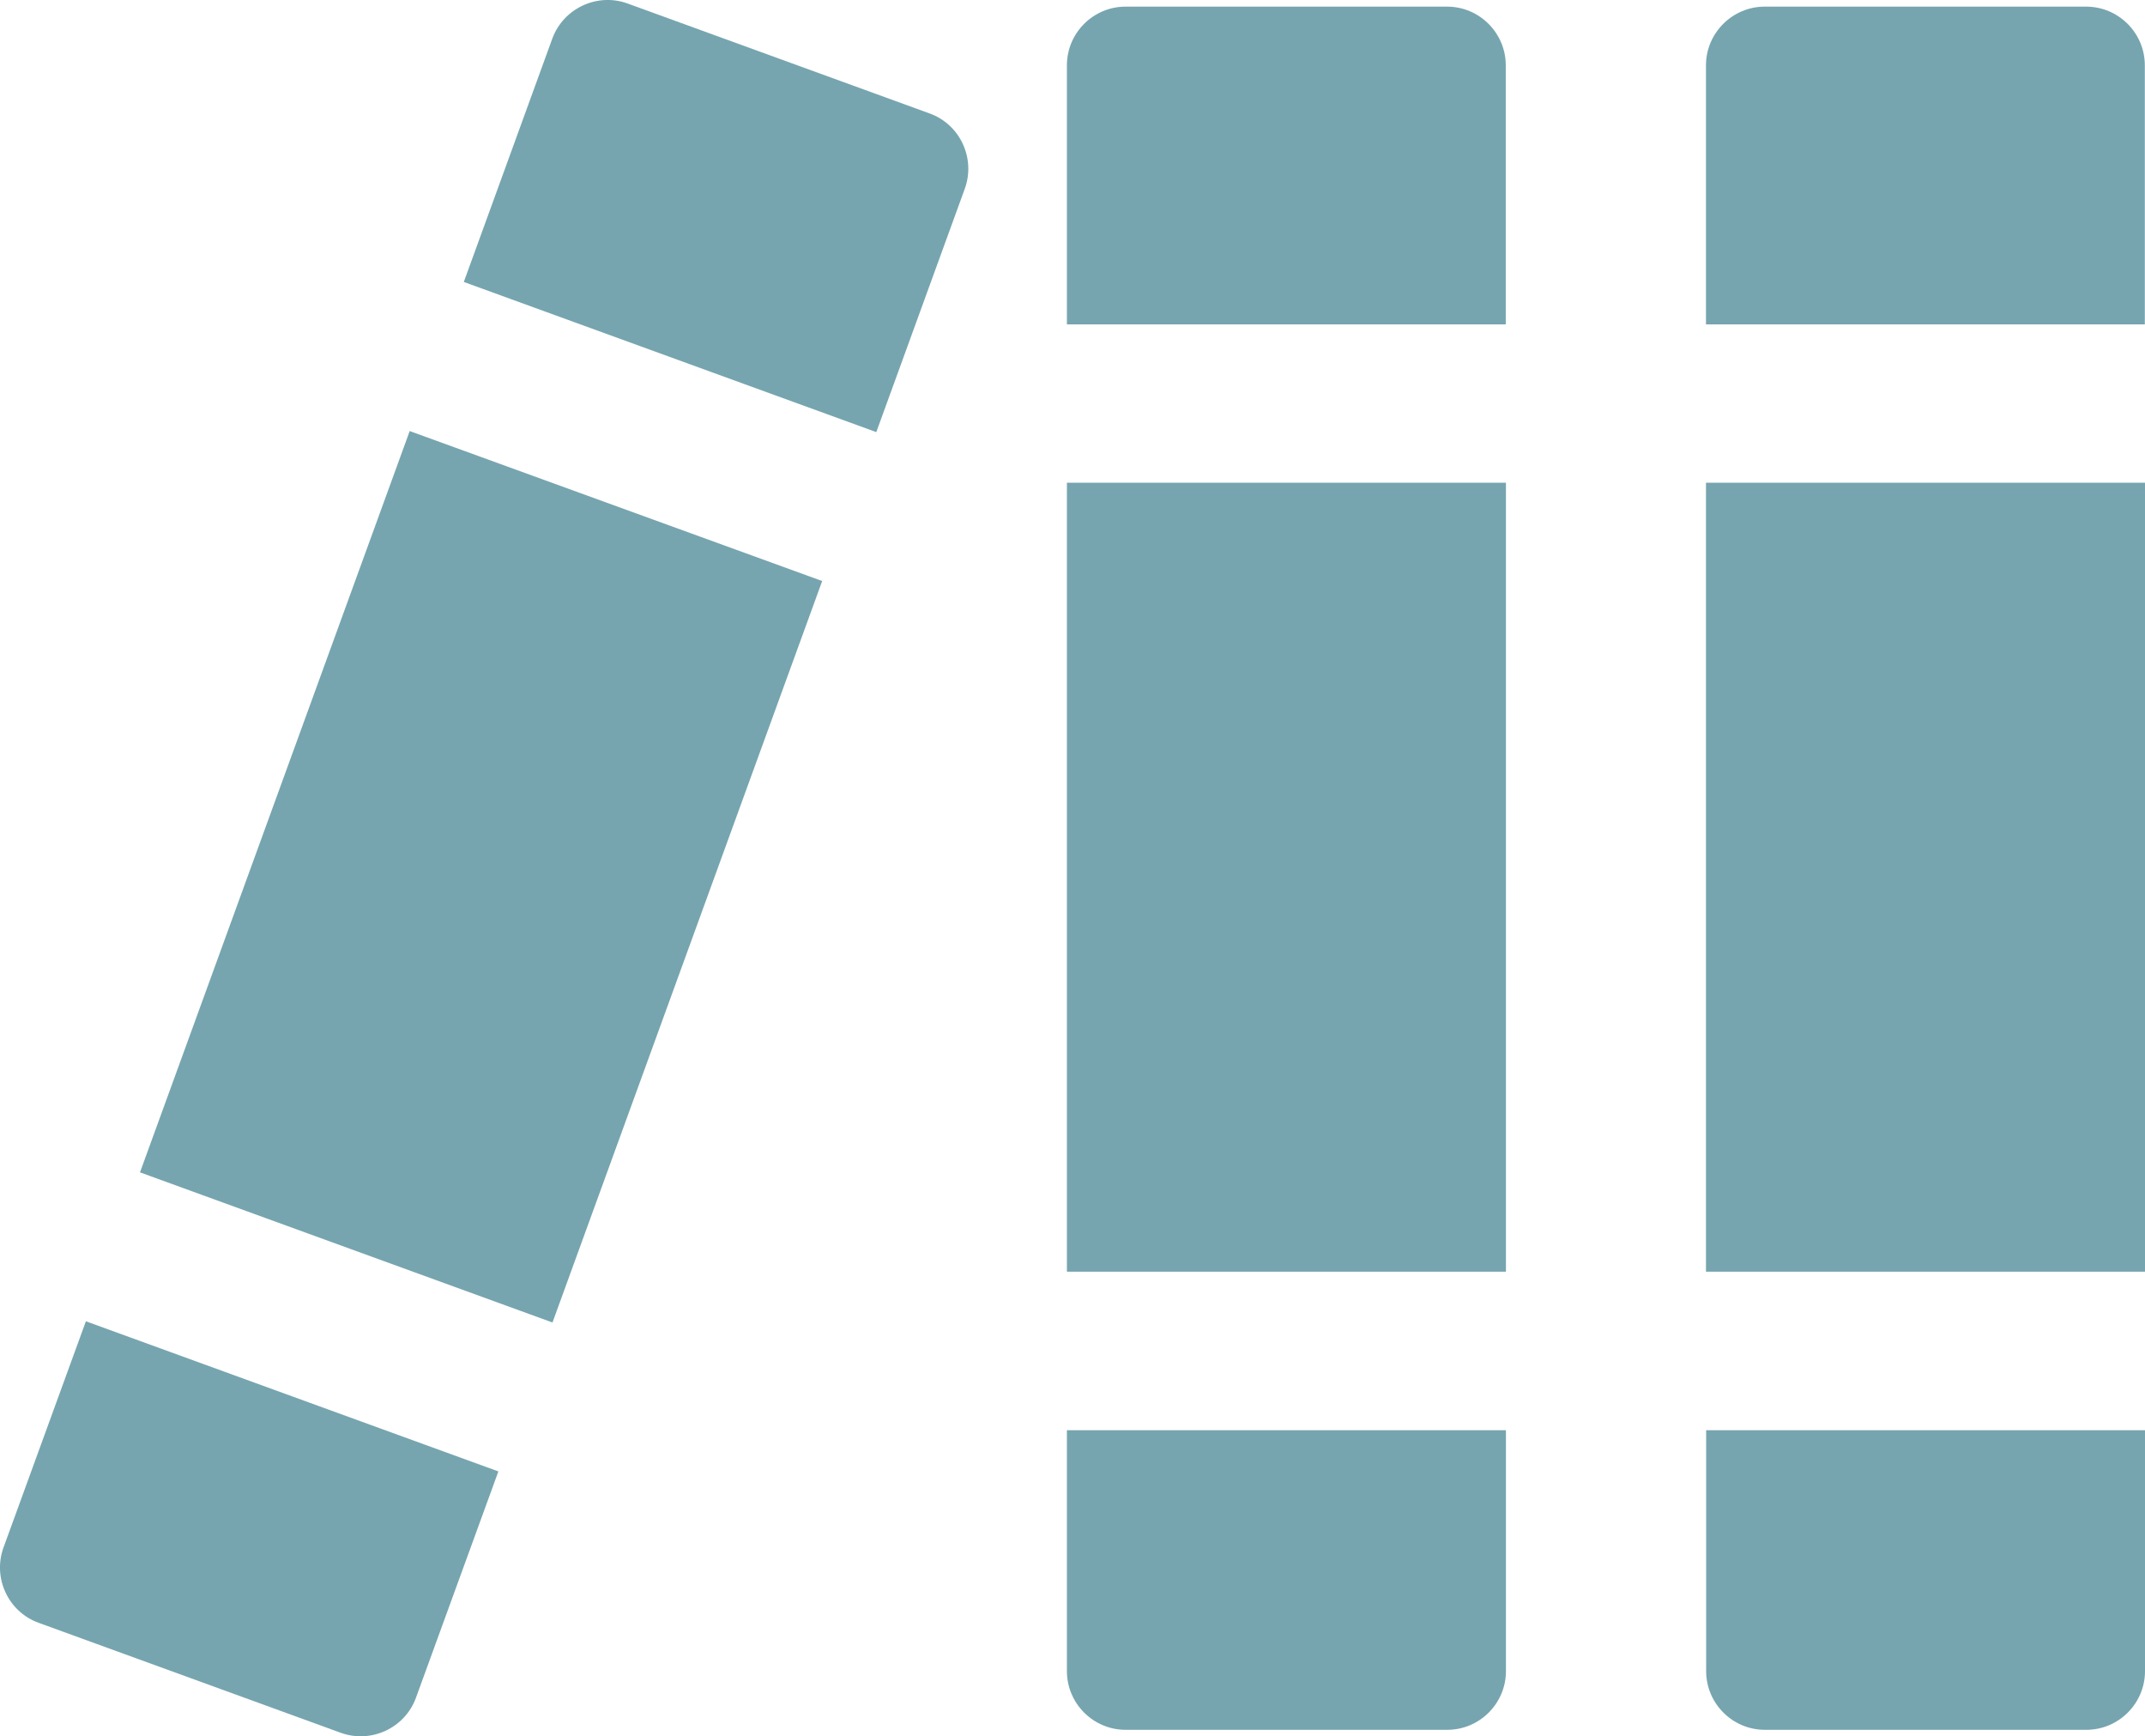 <svg version="1.1" id="Layer_1" xmlns="http://www.w3.org/2000/svg" xmlns:xlink="http://www.w3.org/1999/xlink" x="0px" y="0px" viewBox="0 0 122.88 99.45" style="enable-background:new 0 0 122.88 99.45" xml:space="preserve"><style type="text/css">.st0{fill-rule:evenodd;clip-rule:evenodd;}</style><defs>
  <style type="text/css">
   <![CDATA[
    .fil0 {fill:#76a5af}
   ]]>
  </style>
 </defs> 
 <path class="fil0" classe="st0" d="M64.48,0.38h18.42c1.85,0,3.36,1.51,3.36,3.36v14.84H61.12V3.74C61.12,1.89,62.63,0.38,64.48,0.38L64.48,0.38z M86.27,27.65v45.19H61.12V27.65H86.27L86.27,27.65z M86.27,81.92v13.8c0,1.85-1.51,3.36-3.36,3.36H64.48 c-1.85,0-3.36-1.51-3.36-3.36v-13.8H86.27L86.27,81.92z"/><path class="fil0" classe="st0" d="M101.09,0.38h18.42c1.85,0,3.36,1.51,3.36,3.36v14.84h-0.02H97.73V3.74C97.73,1.89,99.25,0.38,101.09,0.38 L101.09,0.38z M122.88,27.65v45.19H97.73V27.65h25.13H122.88L122.88,27.65z M122.88,81.92v13.8c0,1.85-1.51,3.36-3.36,3.36h-18.42 c-1.85,0-3.36-1.51-3.36-3.36v-13.8H122.88L122.88,81.92z"/><path class="fil0" classe="st0" d="M35.95,0.2l17.31,6.3c1.74,0.63,2.64,2.57,2.01,4.31L50.2,24.75l-23.63-8.6l5.07-13.94 C32.28,0.47,34.22-0.43,35.95,0.2L35.95,0.2z M47.1,33.28L31.65,75.75l-23.63-8.6l15.45-42.46L47.1,33.28L47.1,33.28z M28.55,84.28 l-4.72,12.96c-0.63,1.74-2.57,2.64-4.31,2.01l-17.31-6.3c-1.74-0.63-2.64-2.57-2.01-4.31l4.72-12.96L28.55,84.28L28.55,84.28z"/></svg>